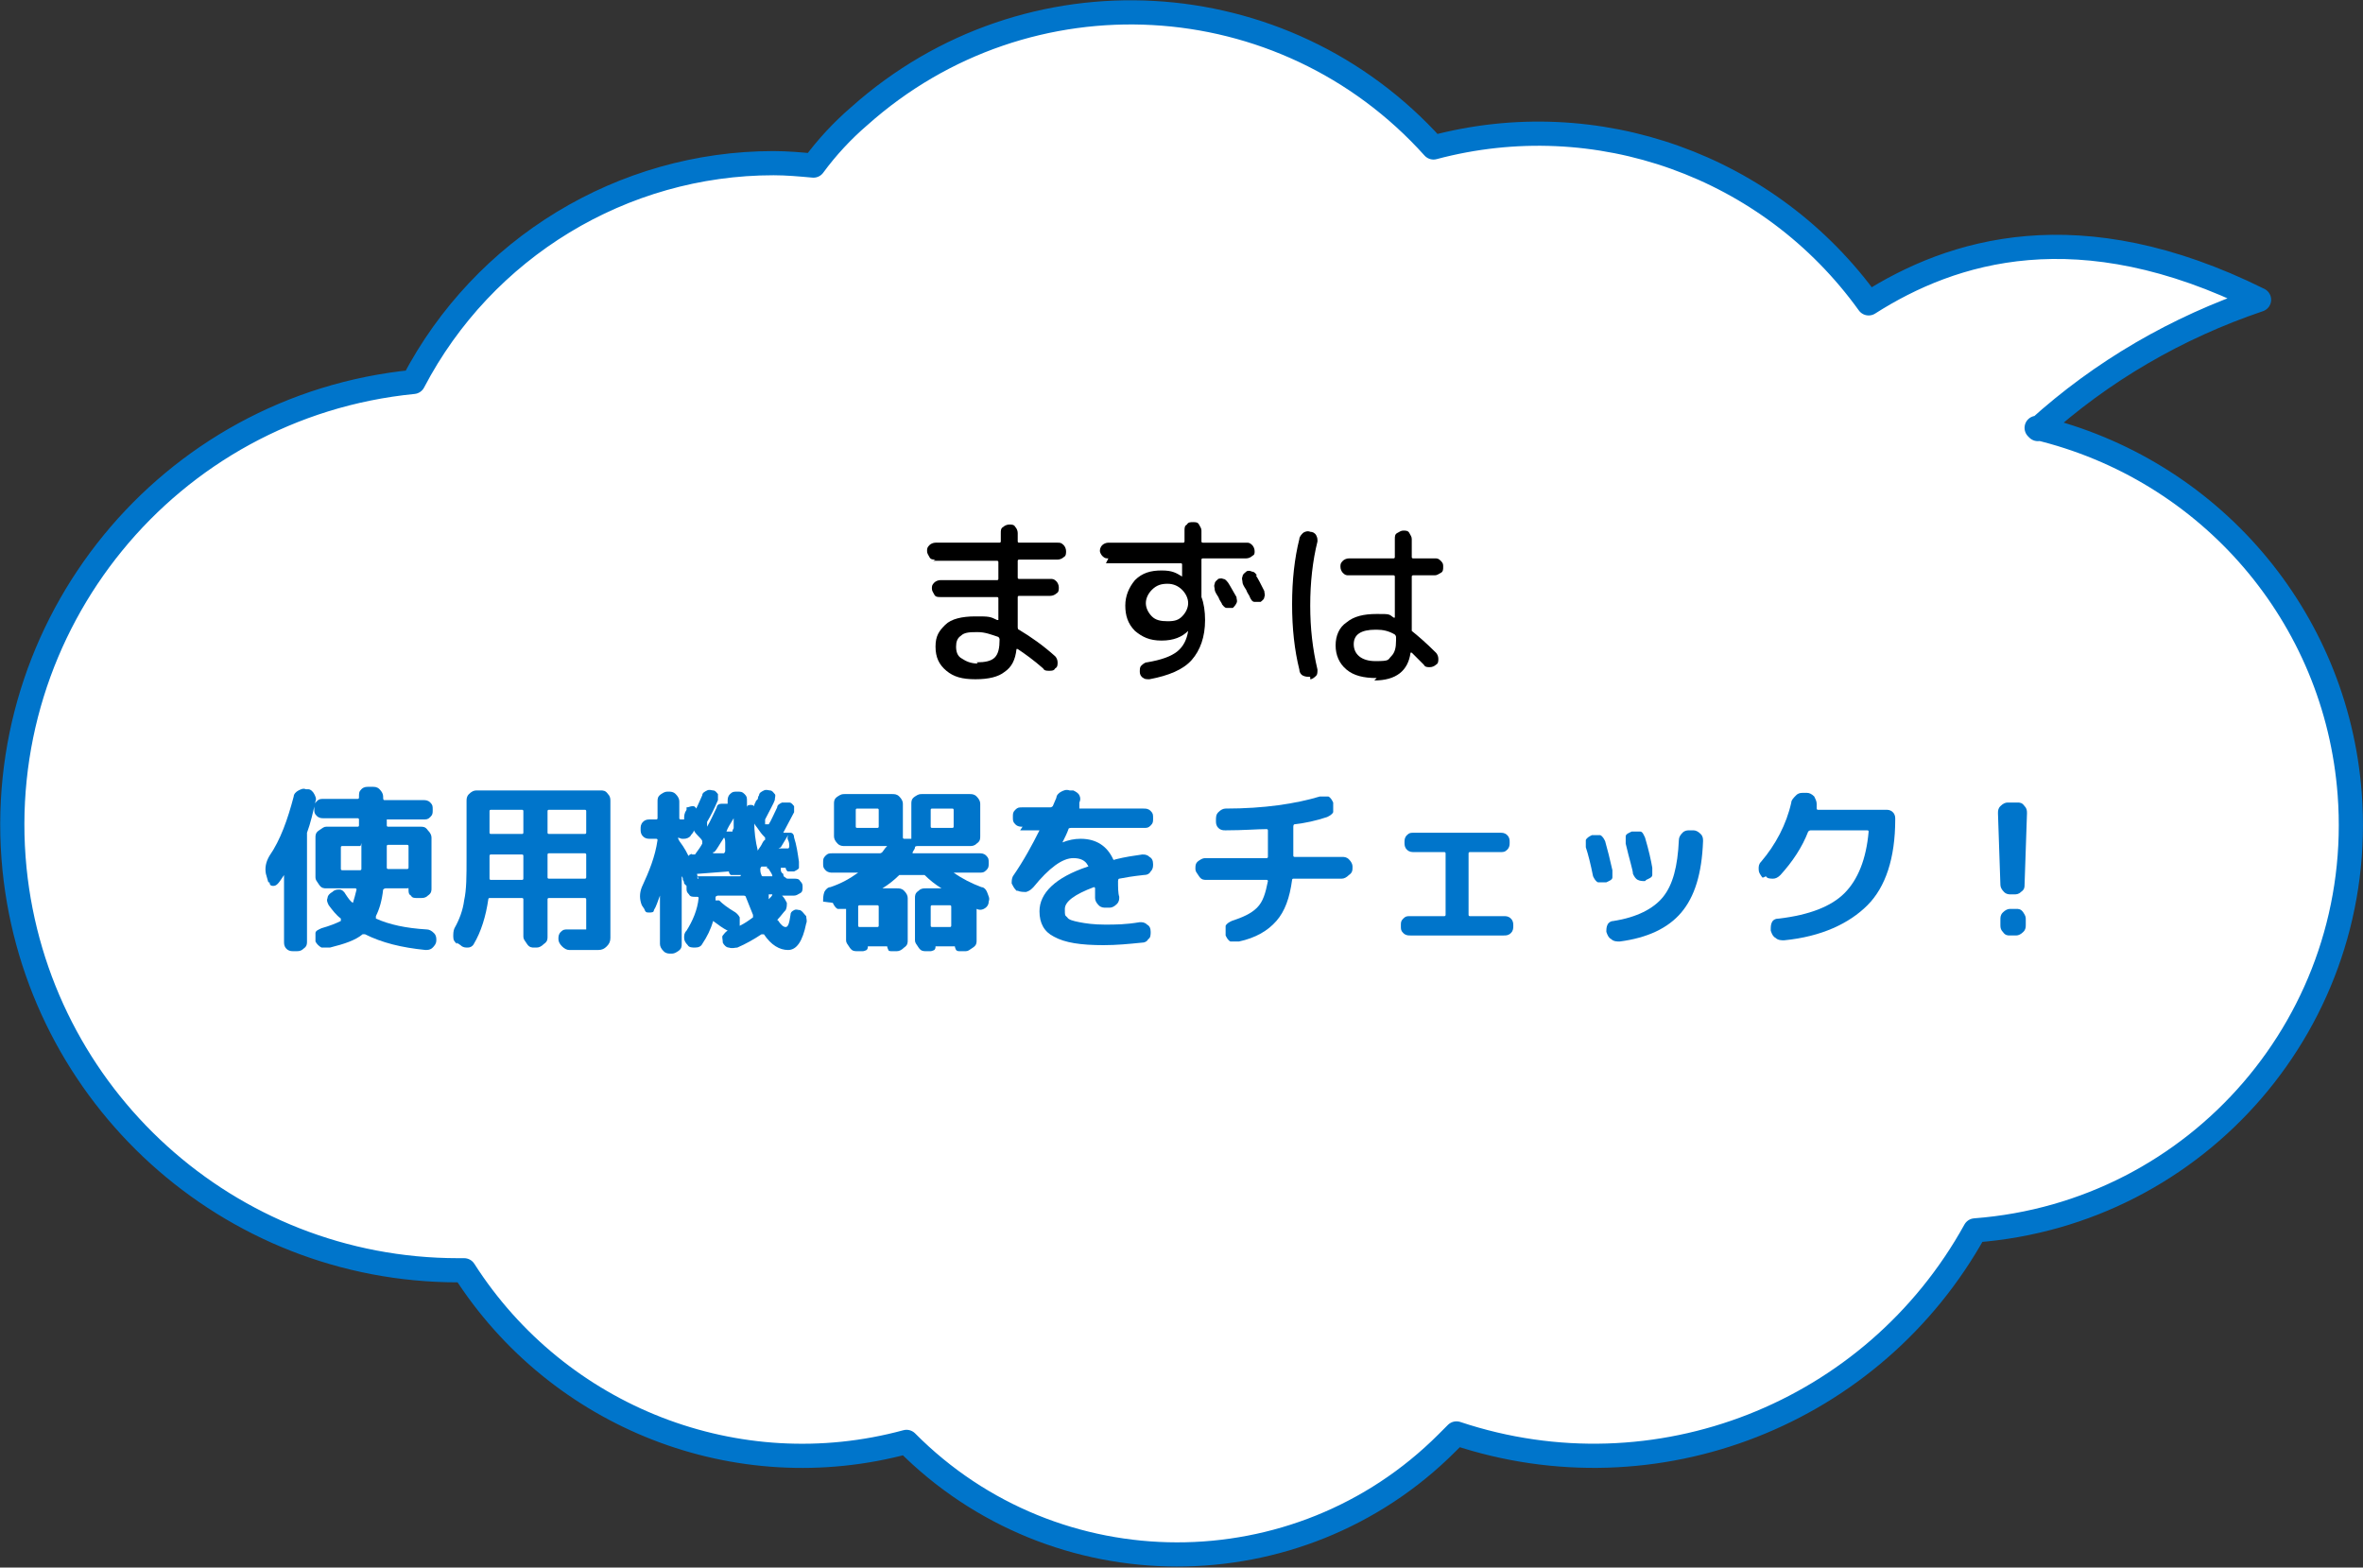 <?xml version="1.0" encoding="UTF-8"?>
<svg id="_レイヤー_1" data-name="レイヤー_1" xmlns="http://www.w3.org/2000/svg" version="1.1" xmlns:xlink="http://www.w3.org/1999/xlink" viewBox="0 0 195.5 129.7">
  <rect x="0" y="0" width="195.5" height="129.7" fill="#333333" stroke="none"/>
  <!-- Generator: Adobe Illustrator 29.3.1, SVG Export Plug-In . SVG Version: 2.1.0 Build 151)  -->
  <defs>
    <style>
      .st0 {
        stroke: #0075cb;
        stroke-linecap: round;
        stroke-linejoin: round;
        stroke-width: 2px;
      }

      .st0, .st1 {
        fill: none;
      }

      .st2 {
        fill: #fff;
      }

      .st3 {
        isolation: isolate;
      }

      .st4 {
        fill: #0075cb;
      }

      .st5 {
        clip-path: url(#clippath);
      }
    </style>
    <clipPath id="clippath">
      <rect class="st1" width="195.5" height="129.7"/>
    </clipPath>
  </defs>
  <g class="st5">
    <g>
      <path class="st2" d="M168.6,35.5c5.3-4.8,11.5-8.4,18.3-10.7-14.9-7.4-25.4-4.1-32.3.3-8.2-11.4-22.5-16.5-36-12.9-12.4-13.8-33.6-15-47.5-2.6-1.4,1.2-2.7,2.6-3.8,4.1-1.1-.1-2.2-.2-3.3-.2-12.5,0-24,7-29.8,18.1C13.9,33.6-.8,51.7,1.2,71.9c1.9,18.8,17.7,33.2,36.7,33.2.2,0,.4,0,.5,0,7.8,12.2,22.6,18,36.6,14.2,12.3,12.4,32.4,12.4,44.7.1.3-.3.5-.5.8-.8,16.5,5.5,34.5-1.6,42.9-16.8,18.5-1.4,32.4-17.5,31-36.1-1.1-14.7-11.6-26.9-25.9-30.3"/>
      <path class="st0" d="M168.6,35.5c5.3-4.8,11.5-8.4,18.3-10.7-14.9-7.4-25.4-4.1-32.3.3-8.2-11.4-22.5-16.5-36-12.9-12.4-13.8-33.6-15-47.5-2.6-1.4,1.2-2.7,2.6-3.8,4.1-1.1-.1-2.2-.2-3.3-.2-12.5,0-24,7-29.8,18.1C13.9,33.6-.8,51.7,1.2,71.9c1.9,18.8,17.7,33.2,36.7,33.2.2,0,.4,0,.5,0,7.8,12.2,22.6,18,36.6,14.2,12.3,12.4,32.4,12.4,44.7.1.3-.3.5-.5.8-.8,16.5,5.5,34.5-1.6,42.9-16.8,18.5-1.4,32.4-17.5,31-36.1-1.1-14.7-11.6-26.9-25.9-30.3Z"/>
    </g>
  </g>
  <g class="st3">
    <g class="st3">
      <path d="M77.4,46.3c-.2,0-.4,0-.5-.2s-.2-.3-.2-.5,0-.3.2-.5c.1-.1.3-.2.5-.2h5.3c0,0,.1,0,.1-.1v-.7c0-.2,0-.4.2-.5.1-.1.3-.2.5-.2s.4,0,.5.2c.1.1.2.3.2.5v.7c0,0,0,.1.1.1h3.2c.2,0,.3,0,.5.2.1.1.2.3.2.5s0,.4-.2.5c-.1.1-.3.2-.5.2h-3.2c0,0-.1,0-.1.1v1.4c0,0,0,.1.1.1h2.6c.2,0,.3,0,.5.2.1.1.2.3.2.5s0,.4-.2.5c-.1.1-.3.2-.5.2h-2.6c0,0-.1,0-.1.1v2.5c0,0,0,.2.1.2,1,.6,2,1.3,3,2.2.1.1.2.3.2.5,0,.2,0,.4-.2.5-.1.2-.3.2-.5.2s-.4,0-.5-.2c-.8-.7-1.5-1.2-2.1-1.6,0,0-.1,0-.1,0-.1.9-.4,1.5-1,1.9-.5.4-1.3.6-2.4.6s-1.8-.2-2.4-.7c-.6-.5-.9-1.1-.9-2s.3-1.3.8-1.8,1.4-.7,2.5-.7,1.2,0,1.8.3c0,0,.1,0,.1,0v-1.8c0,0,0-.1-.1-.1h-4.7c-.2,0-.4,0-.5-.2s-.2-.3-.2-.5,0-.3.2-.5c.1-.1.3-.2.5-.2h4.7c0,0,.1,0,.1-.1v-1.4c0,0,0-.1-.1-.1h-5.3ZM80.8,54.8c.7,0,1.2-.1,1.5-.4.3-.3.4-.8.4-1.5,0,0,0-.1-.1-.2-.6-.2-1.1-.4-1.7-.4s-1.1,0-1.4.3c-.3.2-.4.5-.4.9s.1.8.5,1c.3.2.7.4,1.3.4Z"/>
      <path d="M91.7,46.2c-.2,0-.3,0-.5-.2-.1-.1-.2-.3-.2-.4s0-.3.2-.5c.1-.1.3-.2.5-.2h6.2c0,0,.1,0,.1-.1v-.9c0-.2,0-.4.2-.5.1-.2.3-.2.5-.2s.4,0,.5.2.2.3.2.5v.9c0,0,0,.1.1.1h3.6c.2,0,.3,0,.5.2.1.1.2.3.2.5s0,.3-.2.4c-.1.1-.3.2-.5.2h-3.6c0,0-.1,0-.1.1v2.9c0,0,0,.2,0,.2.2.5.3,1.2.3,1.9,0,1.4-.4,2.5-1.1,3.3-.7.8-1.9,1.3-3.5,1.6-.2,0-.4,0-.5-.1-.2-.1-.3-.3-.3-.5,0-.2,0-.4.1-.5s.3-.3.5-.3c1.2-.2,2-.5,2.5-.9.5-.4.8-1,.9-1.7h0s0,0,0,0c0,0,0,0,0,0h0c-.5.5-1.2.8-2.2.8s-1.6-.3-2.2-.8c-.6-.6-.8-1.3-.8-2.1s.3-1.5.8-2.1c.6-.6,1.3-.8,2.2-.8s1.2.2,1.7.5h0s0,0,0,0v-1c0,0,0-.1-.1-.1h-6.2ZM97.8,51c.3-.3.5-.7.5-1.1s-.2-.8-.5-1.1c-.3-.3-.7-.5-1.2-.5s-.9.1-1.3.5c-.3.3-.5.7-.5,1.1s.2.8.5,1.1c.3.3.7.4,1.3.4s.9-.1,1.2-.4ZM100.7,47.9c.2,0,.3-.1.5,0,.2,0,.3.2.4.3.2.3.4.7.7,1.2,0,.2.1.3,0,.5s-.2.3-.3.4c-.2,0-.3,0-.5,0-.2,0-.3-.2-.4-.3,0-.1-.2-.3-.3-.6-.2-.3-.3-.5-.3-.6,0-.2-.1-.3,0-.5,0-.2.2-.3.3-.4ZM103.9,47.6c.2.3.4.7.7,1.3,0,.2.1.3,0,.5,0,.2-.2.3-.3.4-.2,0-.3,0-.5,0-.2,0-.3-.2-.4-.4,0-.1-.2-.3-.3-.6-.2-.3-.3-.5-.3-.6,0-.2-.1-.3,0-.5,0-.2.2-.3.3-.4s.3-.1.5,0c.2,0,.3.2.4.3Z"/>
      <path d="M108.4,56c-.2,0-.4,0-.6-.1s-.3-.3-.3-.5c-.4-1.6-.6-3.4-.6-5.4s.2-3.8.6-5.4c0-.2.2-.4.3-.5s.4-.2.6-.1c.2,0,.4.1.5.3s.1.3.1.5c-.4,1.6-.6,3.4-.6,5.3s.2,3.6.6,5.3c0,.2,0,.4-.1.5s-.3.3-.5.3ZM113.9,56.1c-1.1,0-1.9-.2-2.5-.7s-.9-1.2-.9-2,.3-1.5.9-1.9c.6-.5,1.4-.7,2.5-.7s1,0,1.4.3c0,0,.1,0,.1,0v-3.4c0,0,0-.1-.1-.1h-3.7c-.2,0-.3,0-.5-.2-.1-.1-.2-.3-.2-.5s0-.3.2-.5c.1-.1.3-.2.5-.2h3.7c0,0,.1,0,.1-.1v-1.5c0-.2,0-.4.2-.5s.3-.2.5-.2.4,0,.5.2.2.3.2.5v1.5c0,0,0,.1.1.1h1.8c.2,0,.3,0,.5.2s.2.3.2.5,0,.4-.2.5-.3.2-.5.2h-1.8c0,0-.1,0-.1.1v4.3c0,0,0,.2,0,.2.5.4,1.2,1,2,1.8.1.1.2.3.2.5s0,.4-.2.5c-.1.1-.3.2-.5.2s-.4,0-.5-.2c0,0-.4-.4-1-1,0,0,0,0-.1,0-.2,1.5-1.2,2.3-3,2.3ZM113.8,52.1c-1.2,0-1.8.4-1.8,1.2s.6,1.4,1.8,1.4,1-.1,1.3-.4c.3-.3.4-.7.4-1.3v-.3c0,0,0-.1-.1-.2-.5-.3-1-.4-1.5-.4Z"/>
    </g>
    <g class="st3">
      <path class="st4" d="M22.2,73l-.2-.7c-.1-.5,0-1,.3-1.5.9-1.3,1.5-3,2-4.9,0-.2.2-.4.4-.5.2-.1.4-.2.6-.1h.2c.2,0,.4.2.5.4.1.2.2.4.1.6-.2.9-.4,1.8-.7,2.6,0,0,0,.2,0,.2v8.8c0,.2,0,.4-.3.6-.2.2-.4.2-.6.2h-.2c-.2,0-.4,0-.6-.2s-.2-.4-.2-.6v-5.5s0,0,0,0,0,0,0,0c-.2.3-.4.6-.5.7-.1.1-.2.2-.4.2-.2,0-.3-.1-.3-.3ZM32.1,67.7c0,0-.1,0-.1.1v.5c0,0,0,.1.1.1h2.7c.2,0,.4,0,.6.3.2.2.3.4.3.6v4.2c0,.2,0,.4-.3.6-.2.2-.4.2-.6.2h-.3c-.2,0-.4,0-.5-.2-.2-.1-.2-.3-.2-.5s0-.1-.1-.1h-1.8c0,0-.1,0-.2.1-.1.9-.3,1.6-.6,2.2,0,0,0,.1,0,.2,1.1.5,2.5.8,4.2.9.2,0,.4.1.6.3s.2.4.2.6h0c0,.3-.2.5-.3.6-.2.2-.4.2-.6.2-2-.2-3.6-.6-5-1.3,0,0-.1,0-.2,0-.6.5-1.5.8-2.7,1.1-.2,0-.5,0-.7,0-.2-.1-.4-.3-.5-.5h0c0-.3,0-.5,0-.7s.3-.3.5-.4c.7-.2,1.2-.4,1.6-.6,0,0,0,0,0-.2-.4-.3-.7-.7-1-1.1-.1-.2-.2-.4-.1-.6,0-.2.2-.4.4-.5h0c.2-.2.4-.2.6-.2s.4.2.5.4c.2.3.4.6.6.7,0,0,0,0,0,0,0,0,0,0,0,0,.1-.3.2-.7.3-1.1,0,0,0-.1-.1-.1h-2.4c-.2,0-.4,0-.6-.3s-.3-.4-.3-.6v-3.3c0-.2,0-.4.3-.6s.4-.3.6-.3h2.6c0,0,.1,0,.1-.1v-.5c0,0,0-.1-.1-.1h-2.8c-.2,0-.4,0-.6-.2-.2-.2-.2-.3-.2-.6s0-.4.2-.6c.2-.2.3-.2.6-.2h2.8c0,0,.1,0,.1-.1h0c0-.4,0-.5.2-.7s.4-.2.6-.2h.3c.2,0,.4,0,.6.2.2.2.3.4.3.6h0c0,.2,0,.3.1.3h3.2c.2,0,.4,0,.6.2.2.2.2.3.2.6s0,.4-.2.6c-.2.2-.3.2-.6.2h-3.2ZM28.3,72h1.5c0,0,.1,0,.1-.1,0-.5,0-1.1,0-1.8s0-.1-.1-.1h-1.5c0,0-.1,0-.1.1v1.8c0,0,0,.1.1.1ZM33.7,69.9h-1.6c0,0-.1,0-.1.1,0,.7,0,1.3,0,1.8,0,0,0,.1.1.1h1.6c0,0,.1,0,.1-.1v-1.8c0,0,0-.1-.1-.1Z"/>
      <path class="st4" d="M37.8,78.1c-.2-.2-.3-.3-.3-.6,0-.2,0-.5.1-.7.4-.7.7-1.5.8-2.3.2-.9.2-2,.2-3.5v-4.7c0-.2,0-.4.2-.6s.4-.3.6-.3h10.3c.2,0,.4,0,.6.3.2.2.2.4.2.6v10c0,.6,0,1.1,0,1.3,0,.3-.1.5-.3.7s-.4.3-.7.3c-.3,0-.7,0-1.3,0s-.8,0-1.1,0c-.2,0-.4-.1-.6-.3s-.3-.4-.3-.6c0-.2,0-.4.2-.6.2-.2.3-.2.6-.2.6,0,.8,0,.9,0,.3,0,.5,0,.6,0,0,0,0-.3,0-.6v-1.9c0,0,0-.1-.1-.1h-3c0,0-.1,0-.1.1v3.1c0,.2,0,.4-.3.6-.2.2-.4.3-.6.3h-.2c-.2,0-.4,0-.6-.3s-.3-.4-.3-.6v-3.1c0,0,0-.1-.1-.1h-2.7c0,0-.1,0-.1.1-.2,1.4-.6,2.7-1.2,3.7-.1.2-.3.3-.5.3-.2,0-.4,0-.6-.2l-.3-.2ZM40.5,71.8c0,.4,0,.7,0,.9,0,0,0,.1.1.1h2.6c0,0,.1,0,.1-.1v-1.9c0,0,0-.1-.1-.1h-2.6c0,0-.1,0-.1.1v1.1ZM40.5,67.1v1.8c0,0,0,.1.1.1h2.6c0,0,.1,0,.1-.1v-1.8c0,0,0-.1-.1-.1h-2.6c0,0-.1,0-.1.1ZM45.3,67.1v1.8c0,0,0,.1.1.1h3c0,0,.1,0,.1-.1v-1.8c0,0,0-.1-.1-.1h-3c0,0-.1,0-.1.1ZM45.3,70.7v1.9c0,0,0,.1.1.1h3c0,0,.1,0,.1-.1v-1.9c0,0,0-.1-.1-.1h-3c0,0-.1,0-.1.1Z"/>
      <path class="st4" d="M60.2,77s0,0,0,0c-.4-.2-.8-.5-1.2-.8,0,0,0,0,0,0,0,0,0,0,0,0-.2.7-.5,1.3-.9,1.9-.1.2-.3.3-.6.3-.2,0-.5,0-.6-.2h0c-.2-.2-.3-.4-.3-.6,0-.2,0-.4.2-.6.5-.8.9-1.7,1-2.7,0,0,0-.1-.1-.1h-.2c-.2,0-.4,0-.5-.2-.2-.2-.2-.3-.2-.5s0-.2,0-.2c0,0-.1-.1-.2-.2,0,0,0-.2-.1-.3,0-.1,0-.2-.1-.3,0,0,0,0,0,0s0,0,0,0v5.6c0,.2,0,.4-.3.6s-.4.2-.6.2h0c-.2,0-.4,0-.6-.2s-.3-.4-.3-.6v-4s0,0,0,0c-.2.5-.3.9-.5,1.2,0,.2-.2.2-.4.2s-.3,0-.4-.3l-.2-.3c-.2-.5-.2-1,0-1.5.6-1.3,1.1-2.5,1.3-3.9,0,0,0-.1-.1-.1h-.5c-.2,0-.4,0-.6-.2s-.2-.4-.2-.6,0-.4.2-.6.4-.2.6-.2h.5c0,0,.1,0,.1-.1v-1.4c0-.2,0-.4.3-.6s.4-.2.6-.2h0c.2,0,.4,0,.6.2s.3.4.3.6v1.4c0,0,0,.1.1.1h.3s0,0,0,0c0,0,0,0,0,0,0-.3,0-.5.2-.8v-.2c.2,0,.3-.1.5-.1.1,0,.2,0,.3.2,0,0,0,0,0,0,0,0,.2-.4.5-1.1,0-.2.2-.3.4-.4s.4,0,.5,0c.2,0,.3.2.4.3,0,.2,0,.3,0,.5-.3.7-.6,1.3-.9,1.8,0,0,0,.1,0,.2,0,0,0,0,0,.1s0,0,0,.1c0,0,0,0,0,0,0,0,0,0,0,0,.3-.5.5-1,.8-1.6,0-.2.2-.3.4-.3.2,0,.3,0,.5,0,0,0,0,0,0,0v-.2c0-.2,0-.4.2-.6.2-.2.3-.2.6-.2s.4,0,.6.2c.2.2.2.3.2.6,0,0,0,.1,0,.3,0,.1,0,.2,0,.2s0,0,0,0c0,0,0,0,0,0h0c0-.2.2-.2.3-.2s.2,0,.3.1c0,0,0,0,0,0,0,0,0-.2.1-.3,0-.1.1-.2.2-.3,0,0,0-.2.1-.3,0-.2.2-.3.4-.4s.4,0,.5,0c.2,0,.3.2.4.3s0,.3,0,.5c-.1.3-.4.8-.8,1.6,0,0,0,.1,0,.2v.2c.2,0,.2,0,.3,0,.2-.3.4-.8.7-1.4,0-.2.2-.3.4-.4.2,0,.4,0,.6,0,.2,0,.3.2.4.3,0,.2,0,.3,0,.5-.3.6-.6,1.1-.9,1.7,0,0,0,0,0,0,0,0,0,0,0,0,.2,0,.4,0,.6,0,.2,0,.3.2.3.4.2.6.3,1.3.4,2,0,.2,0,.3,0,.5,0,.1-.2.2-.4.3h-.1c-.1,0-.3,0-.4,0-.1,0-.2-.2-.2-.3,0,0,0,0,0,0h-.4c0,0,0,0,0,.2,0,0,0,.2.2.3,0,.2.1.3.2.3,0,0,0,.1.2.1h.5c.2,0,.4,0,.5.2.2.2.2.3.2.5s0,.4-.2.5c-.2.1-.3.2-.5.2h-1.2s0,0,0,0,0,0,0,0h.2c.2.2.3.4.4.6,0,.2,0,.4-.1.6-.2.2-.4.5-.6.7s0,.1,0,.2c.2.3.4.5.6.5s.3-.3.4-1c0-.2.1-.3.3-.4s.3,0,.5,0c.2.1.3.3.5.5,0,.2.1.4,0,.6-.3,1.5-.8,2.2-1.5,2.2s-1.4-.4-2-1.3c0,0-.1,0-.2,0-.6.4-1.3.8-2,1.1-.2,0-.4.1-.7,0-.2,0-.4-.2-.5-.4h0c0-.3-.1-.5,0-.6s.2-.3.4-.4ZM56.1,69.3c0,.2.2.4.4.7.2.3.3.5.4.7s0,.1.2,0,.1,0,.2,0,.1,0,.2,0c.3-.4.5-.7.6-.9,0,0,0-.1,0-.2,0-.1-.2-.3-.4-.5-.2-.2-.3-.4-.3-.4,0,0,0,0,0,0,0,.2-.2.3-.3.5-.1.1-.3.2-.5.2h-.2s0,0,0,0,0,0,0,0ZM57.7,72.5h3.5c0,0,.1,0,.1-.1,0,0,0,0,0,0,0,0,0,0,0,0,0,0,0,0-.1,0h-.3c-.1,0-.2,0-.4,0-.1,0-.2-.2-.2-.3,0,0,0,0,0,0l-2.6.2c0,0-.1,0,0,.1,0,0,0,.1,0,.2s0,.1.1.1ZM59,70.5c0,0,0,.1,0,.1h.9c0,0,.1-.1.1-.2,0,0,0-.3,0-.5,0-.3,0-.5-.1-.6,0,0,0,0,0,0,0,0,0,0,0,0-.4.6-.6,1-.8,1.2ZM59.5,74.5c.3.3.7.6,1.2.9.2.1.4.3.5.5,0,.2,0,.4,0,.7,0,0,0,0,0,0,0,0,0,0,0,0,.4-.2.7-.4,1.1-.7,0,0,0-.1,0-.2-.2-.5-.4-1-.6-1.5,0,0,0-.1-.2-.1h-2.1c0,0-.1,0-.2.1h0c0,.1,0,.2,0,.3ZM60.1,68.8s0,0,0,0h.5c0-.2.1-.2.1-.3s0-.2,0-.4c0-.2,0-.3,0-.4,0,0,0,0,0,0,0,0,0,0,0,0-.3.5-.5.8-.6,1.1ZM62.4,68s0,0,0,0c0,0,0,0,0,0,0,.8.1,1.6.3,2.4,0,0,0,0,0,0s0,0,0,0c0-.1.2-.3.3-.5.1-.2.2-.4.3-.4,0,0,0-.1,0-.2-.1-.1-.3-.3-.5-.6s-.4-.5-.4-.6ZM63.5,71.7h-.5c0,0-.1.1-.1.2,0,.1,0,.3.1.5,0,0,0,.1.1.1h.8s0,0,0,0c0,0,0,0,0,0,0-.2-.2-.4-.3-.6,0,0-.1-.1-.2-.1ZM64.1,74h-.5s0,0,0,0c0,0,0,0,0,0,0,0,0,.1,0,.2s0,.1,0,.2c0,0,0,0,0,0s0,0,0,0c.2-.2.3-.3.3-.4,0,0,0-.1,0-.1ZM64.4,70.2s0,0,0,0c0,0,0,0,0,0h.8c0,0,.1,0,.1-.2,0-.1,0-.3-.1-.5s0-.3,0-.4c0,0,0,0,0,0l-.6,1Z"/>
      <path class="st4" d="M68.1,74.6h0c0-.3,0-.5.1-.8.1-.2.3-.4.5-.4.9-.3,1.6-.7,2.3-1.2,0,0,0,0,0,0,0,0,0,0,0,0h-2.1c-.2,0-.4,0-.6-.2s-.2-.3-.2-.6,0-.4.2-.6.3-.2.6-.2h3.9c0,0,.1,0,.2-.1.2-.3.3-.4.4-.5,0,0,0,0,0,0,0,0,0,0,0,0h-3.5c-.2,0-.4,0-.6-.2s-.3-.4-.3-.6v-2.7c0-.2,0-.4.3-.6s.4-.2.6-.2h3.9c.2,0,.4,0,.6.2.2.2.3.4.3.6v2.8c0,0,0,.1.1.1h.5c0,0,.1,0,.1,0v-2.9c0-.2,0-.4.3-.6s.4-.2.6-.2h3.9c.2,0,.4,0,.6.2.2.2.3.4.3.6v2.7c0,.2,0,.4-.3.6-.2.2-.4.2-.6.2h-4.3c0,0-.2,0-.2.1,0,.2-.2.3-.2.5,0,0,0,0,0,0,0,0,0,0,0,0h5.5c.2,0,.4,0,.6.2.2.2.2.3.2.6s0,.4-.2.6c-.2.2-.3.2-.6.2h-2.1s0,0,0,0,0,0,0,0c.7.5,1.5.9,2.3,1.2.2,0,.4.2.5.5s.2.4.1.7h0c0,.3-.2.5-.4.6-.2.1-.4.1-.6,0h0s0,0,0,0c0,0,0,0,0,0,0,0,0,0,0,0v2.6c0,.2,0,.4-.3.6s-.4.3-.6.3h-.5c-.1,0-.2,0-.3-.1,0,0-.1-.2-.1-.3s0,0,0,0h-1.6s0,0,0,0c0,.1,0,.2-.1.3,0,0-.2.1-.3.1h-.4c-.2,0-.4,0-.6-.3s-.3-.4-.3-.6v-3.5c0-.2,0-.4.3-.6.2-.2.4-.2.6-.2h1.3s0,0,0,0c0,0,0,0,0,0-.5-.3-1-.7-1.4-1.1,0,0-.1,0-.2,0h-1.7c0,0-.2,0-.2,0-.4.4-.9.8-1.4,1.1,0,0,0,0,0,0s0,0,0,0h1.2c.2,0,.4,0,.6.2.2.2.3.4.3.6v3.5c0,.2,0,.4-.3.6-.2.2-.4.3-.6.3h-.4c-.1,0-.3,0-.3-.1,0,0-.1-.2-.1-.3s0,0,0,0h-1.6s0,0,0,0c0,.1,0,.2-.1.3,0,0-.2.1-.3.1h-.5c-.2,0-.4,0-.6-.3s-.3-.4-.3-.6v-2.6c0,0,0,0-.1,0h0s0,0,0,0c-.2,0-.4,0-.6,0-.2-.1-.3-.3-.4-.5ZM72.7,68.4v-1.4c0,0,0-.1-.1-.1h-1.7c0,0-.1,0-.1.1v1.4c0,0,0,.1.1.1h1.7c0,0,.1,0,.1-.1ZM71,75v1.6c0,0,0,.1.1.1h1.5c0,0,.1,0,.1-.1v-1.6c0,0,0-.1-.1-.1h-1.5c0,0-.1,0-.1.1ZM78.7,75c0,0,0-.1-.1-.1h-1.5c0,0-.1,0-.1.1v1.6c0,0,0,.1.1.1h1.5c0,0,.1,0,.1-.1v-1.6ZM77,67v1.4c0,0,0,.1.1.1h1.7c0,0,.1,0,.1-.1v-1.4c0,0,0-.1-.1-.1h-1.7c0,0-.1,0-.1.1Z"/>
      <path class="st4" d="M84.6,68.4c-.2,0-.4,0-.6-.2-.2-.2-.2-.3-.2-.6s0-.4.2-.6c.2-.2.3-.2.6-.2h2.3c0,0,.1,0,.2-.1l.3-.7c0-.2.2-.4.4-.5s.4-.2.7-.1h.3c.2.1.4.2.5.4.1.2.1.4,0,.6,0,0,0,.1,0,.2s0,.1,0,.2c0,0,0,.1,0,.1h5.3c.2,0,.4,0,.6.2s.2.3.2.6,0,.4-.2.6-.3.2-.6.2h-6c0,0-.2,0-.2.1-.1.3-.3.7-.5,1.1,0,0,0,0,0,0h0c.5-.2,1-.3,1.5-.3,1.3,0,2.2.6,2.7,1.7,0,0,0,.1.2,0,.8-.2,1.5-.3,2.2-.4.2,0,.4,0,.6.2.2.1.3.3.3.6,0,.2,0,.4-.2.6-.1.2-.3.3-.6.3-.9.1-1.5.2-2,.3,0,0-.1,0-.1.2,0,.5,0,1,.1,1.3,0,.2,0,.4-.2.6s-.4.3-.6.3h-.3c-.2,0-.4,0-.6-.2-.2-.2-.3-.4-.3-.6,0-.3,0-.5,0-.8,0,0,0-.1-.1-.1-1.6.6-2.4,1.2-2.4,1.8s0,.5.2.7c.1.2.5.3,1,.4s1.2.2,2.1.2,1.7,0,2.9-.2c.2,0,.4,0,.6.2.2.1.3.3.3.6,0,.2,0,.5-.2.6-.1.2-.3.3-.6.3-1,.1-2,.2-3.1.2-1.9,0-3.2-.2-4.1-.7-.8-.4-1.2-1.1-1.2-2.1,0-1.5,1.3-2.8,4-3.7,0,0,.1,0,0-.1-.2-.4-.6-.6-1.2-.6-.9,0-2,.8-3.3,2.4-.2.2-.3.3-.6.4-.2,0-.5,0-.7-.1h-.1c-.2-.2-.3-.4-.4-.6,0-.2,0-.4.1-.6.9-1.3,1.6-2.6,2.2-3.8,0,0,0,0,0,0,0,0,0,0,0,0h-1.6Z"/>
      <path class="st4" d="M99.8,72.8c-.2,0-.4,0-.6-.3s-.3-.4-.3-.6h0c0-.3,0-.5.3-.7s.4-.2.6-.2h5c0,0,.1,0,.1-.1v-2.2c0,0,0-.1-.1-.1-.8,0-1.9.1-3.4.1-.2,0-.4,0-.6-.2s-.2-.4-.2-.6h0c0-.3,0-.5.2-.7s.4-.3.6-.3c3.2,0,5.8-.4,7.8-1,.2,0,.5,0,.7,0,.2.1.3.3.4.5h0c0,.4,0,.6,0,.8-.1.2-.3.3-.5.4-.9.3-1.8.5-2.7.6,0,0-.1,0-.1.2v2.4c0,0,0,.1.1.1h3.9c.2,0,.4,0,.6.2.2.2.3.4.3.6h0c0,.3,0,.5-.3.7-.2.2-.4.3-.6.3h-4c0,0-.1,0-.1.1-.2,1.5-.6,2.6-1.3,3.4-.7.8-1.7,1.4-3.1,1.7-.2,0-.5,0-.7,0-.2-.1-.3-.3-.4-.5h0c0-.4,0-.6,0-.8.1-.2.3-.3.5-.4.9-.3,1.6-.6,2.1-1.1.5-.5.7-1.2.9-2.2,0,0,0-.1-.1-.1h-4.9Z"/>
      <path class="st4" d="M116.7,77.4c-.2,0-.4,0-.6-.2-.2-.2-.2-.3-.2-.6s0-.4.2-.6.3-.2.6-.2h2.8c0,0,.1,0,.1-.1v-5.1c0,0,0-.1-.1-.1h-2.5c-.2,0-.4,0-.6-.2-.2-.2-.2-.4-.2-.6s0-.4.2-.6c.2-.2.3-.2.6-.2h7.1c.2,0,.4,0,.6.2s.2.4.2.6,0,.4-.2.6-.3.2-.6.2h-2.5c0,0-.1,0-.1.1v5.1c0,0,0,.1.1.1h2.8c.2,0,.4,0,.6.2s.2.4.2.6,0,.4-.2.6c-.2.2-.4.2-.6.2h-7.9Z"/>
      <path class="st4" d="M131.8,72.5c-.2-1-.4-1.8-.6-2.4,0-.2,0-.4,0-.6.1-.2.3-.3.5-.4h0c.2,0,.4,0,.7,0,.2.1.3.3.4.5.2.7.4,1.5.6,2.4,0,.2,0,.4,0,.6s-.3.3-.5.4h0c-.2,0-.4,0-.7,0-.2-.1-.3-.3-.4-.5ZM140.1,68.7c.2,0,.4.1.6.3.2.2.2.4.2.6-.1,2.7-.7,4.6-1.8,5.9-1.1,1.3-2.8,2.1-5.1,2.4-.2,0-.5,0-.7-.2-.2-.1-.3-.3-.4-.6,0-.2,0-.4.1-.6.1-.2.3-.3.5-.3,1.9-.3,3.3-1,4.1-2s1.2-2.5,1.3-4.7c0-.2.1-.4.3-.6.2-.2.4-.2.6-.2h.1ZM136.1,72.9c-.2,0-.4,0-.6-.1-.2-.1-.3-.3-.4-.5,0-.3-.3-1.2-.6-2.5,0-.2,0-.4,0-.6s.3-.3.5-.4h0c.2,0,.5,0,.7,0s.3.3.4.5c.3,1,.5,1.9.6,2.5,0,.2,0,.4,0,.6s-.3.3-.5.4h0Z"/>
      <path class="st4" d="M145.9,72.6h-.1c-.2-.3-.3-.4-.3-.7,0-.2,0-.4.2-.6,1.2-1.4,2.1-3.1,2.5-4.9,0-.2.2-.4.4-.6.2-.2.4-.2.6-.2h.3c.2,0,.4.1.6.3.1.2.2.4.2.6,0,0,0,.2,0,.4,0,0,0,.1.1.1h5.6c.2,0,.4,0,.6.2s.2.4.2.6c0,3.2-.8,5.6-2.3,7.1s-3.8,2.6-6.9,2.9c-.2,0-.5,0-.7-.2-.2-.1-.3-.3-.4-.6h0c0-.3,0-.5.1-.7.1-.2.3-.3.6-.3,2.5-.3,4.3-1,5.4-2.1s1.8-2.8,2-5.1c0,0,0-.1-.1-.1h-4.7c0,0-.1,0-.2.1-.5,1.3-1.3,2.5-2.3,3.6-.2.2-.4.3-.6.3s-.5,0-.6-.2Z"/>
      <path class="st4" d="M166.4,74c-.2,0-.4,0-.6-.2s-.3-.4-.3-.6l-.2-5.9c0-.2,0-.4.2-.6.2-.2.4-.3.6-.3h.8c.2,0,.4,0,.6.3.2.2.2.4.2.6l-.2,5.9c0,.2,0,.4-.3.6-.2.2-.4.2-.6.2h-.2ZM166.8,75.2c.2,0,.4,0,.6.3s.2.4.2.6v.4c0,.2,0,.4-.2.6s-.4.3-.6.3h-.5c-.2,0-.4,0-.6-.3-.2-.2-.2-.4-.2-.6v-.4c0-.2,0-.4.2-.6.2-.2.4-.3.6-.3h.5Z"/>
    </g>
  </g>
</svg>